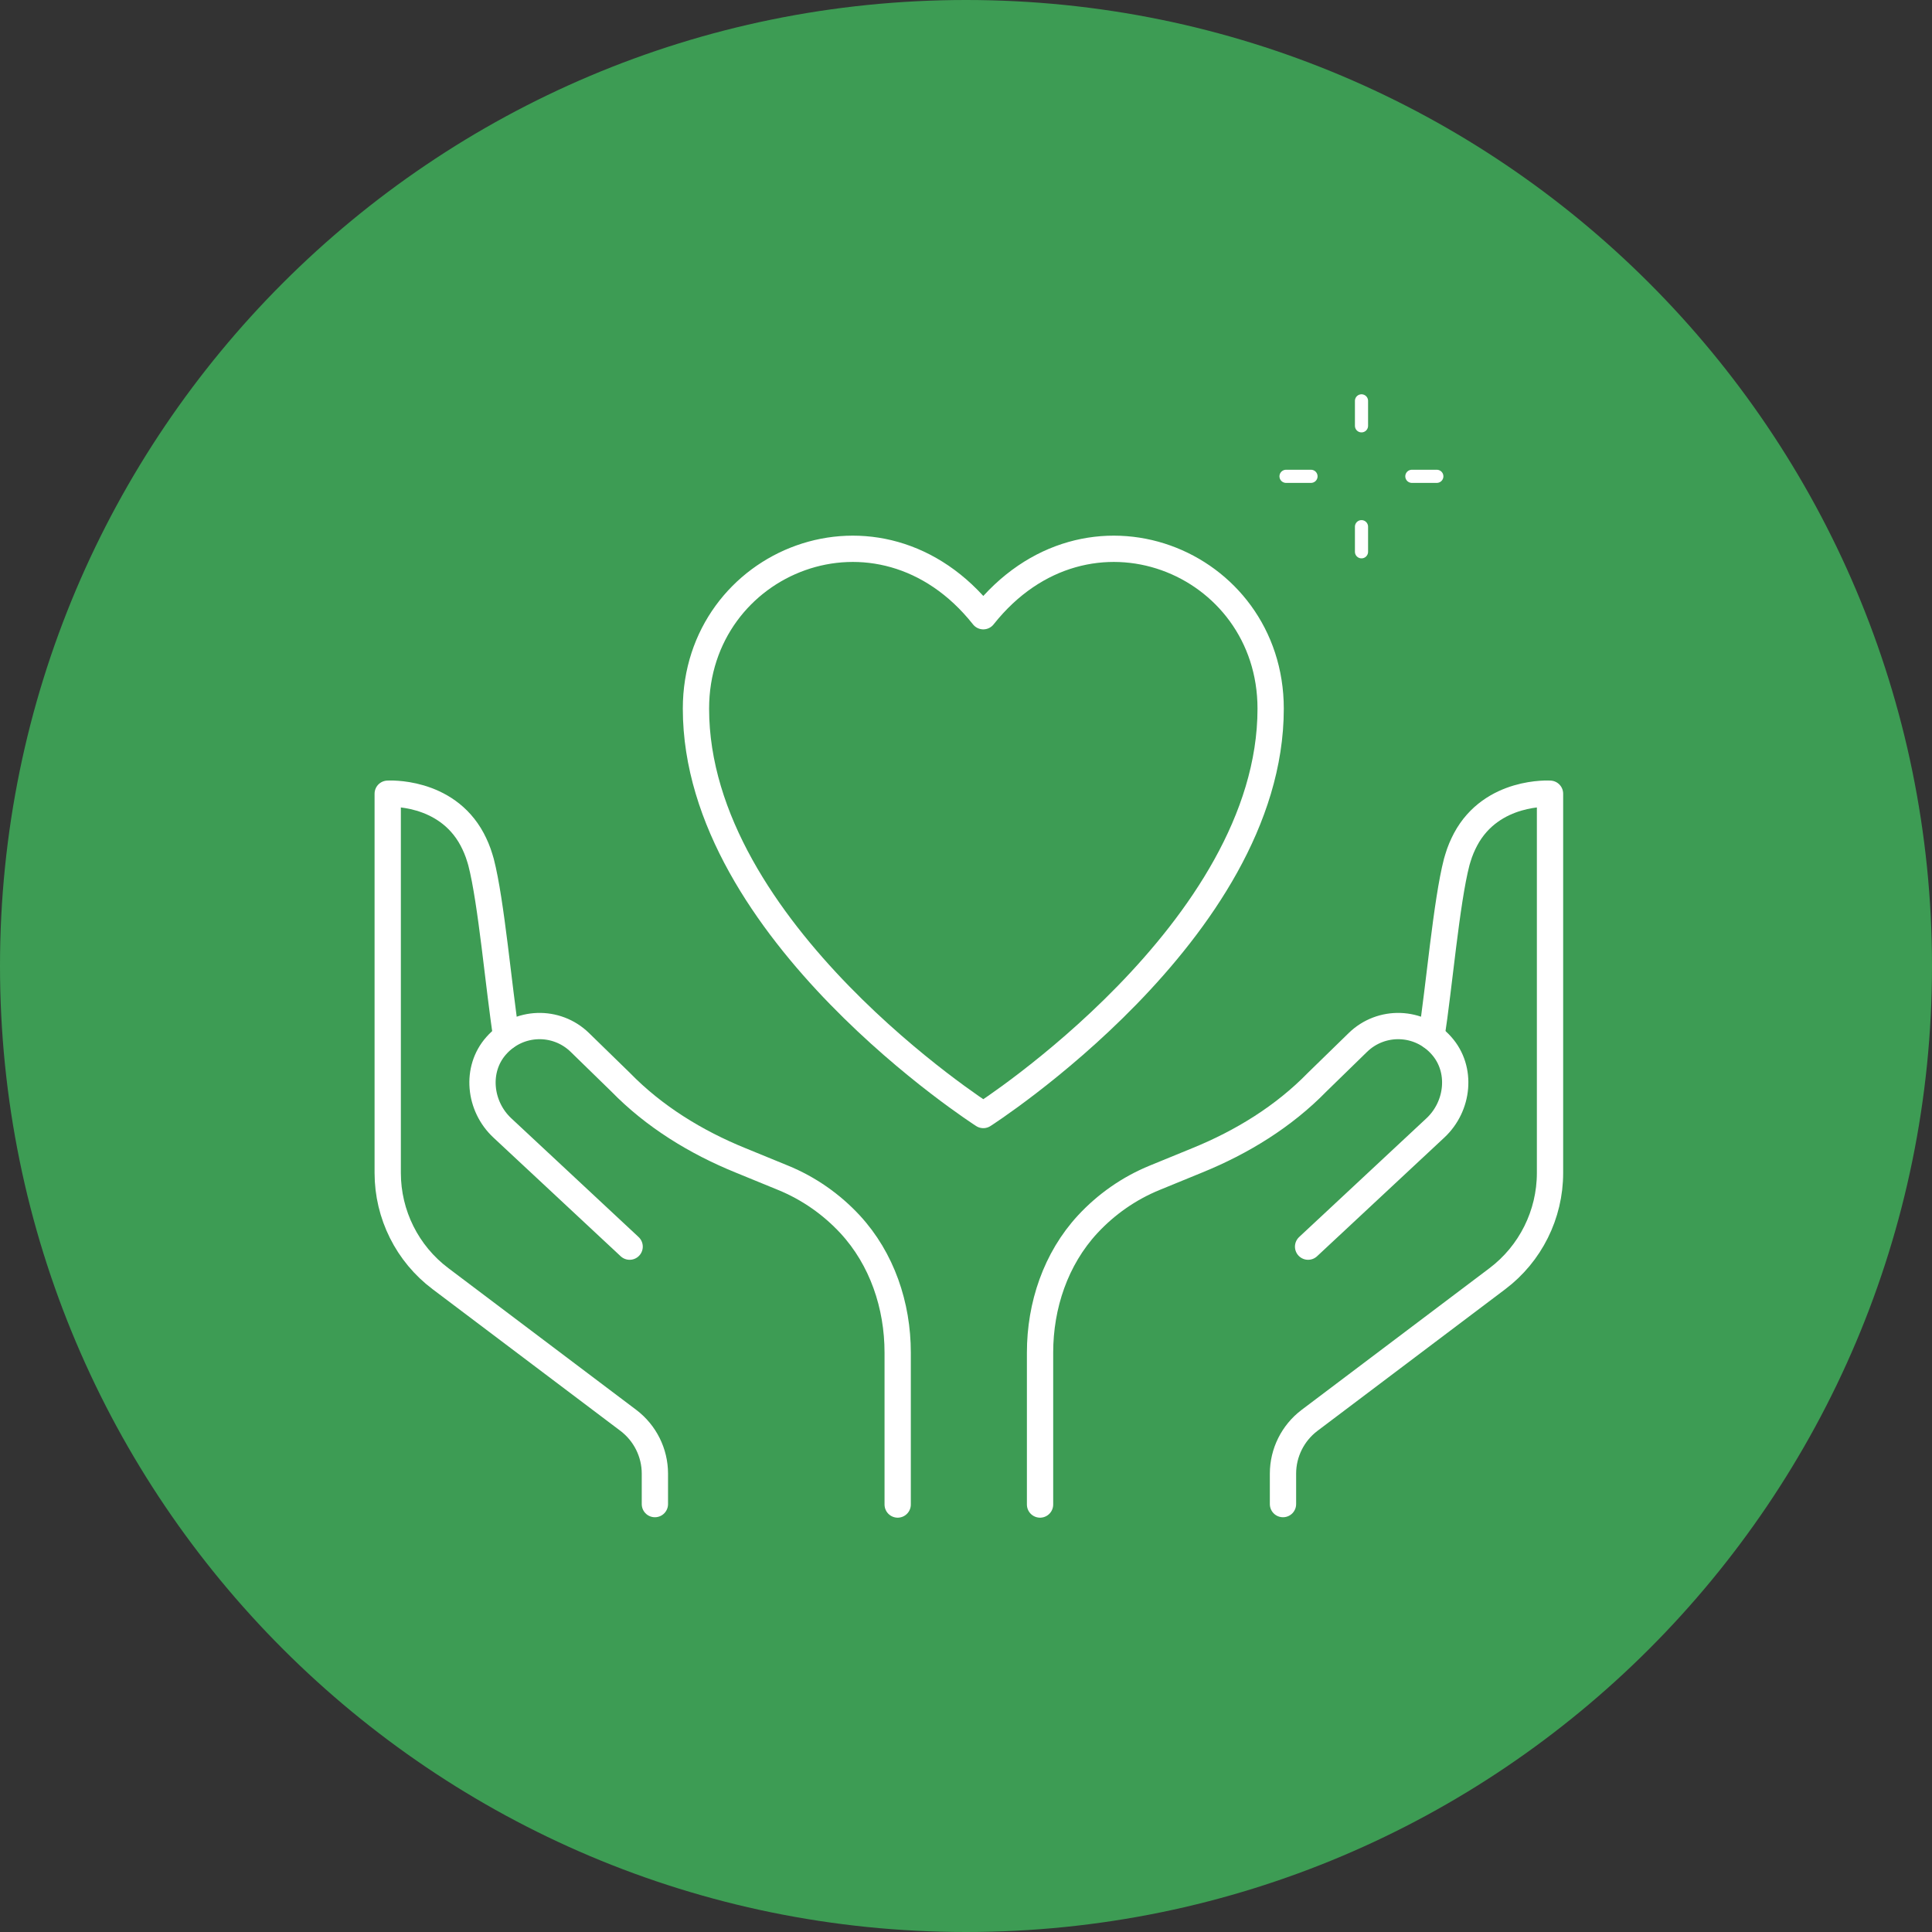 <?xml version="1.0" encoding="UTF-8"?>
<svg xmlns="http://www.w3.org/2000/svg" fill="none" height="294" viewBox="0 0 294 294" width="294">
  <rect x="0" y="0" width="294" height="294" fill="#333333" stroke="none"/>
  <path d="m147 294c81.186 0 147-65.814 147-147 0-81.186-65.814-147-147-147-81.186 0-147 65.814-147 147 0 81.186 65.814 147 147 147z" fill="#3d9c54"></path>
  <g stroke="#fff" stroke-linecap="round" stroke-linejoin="round">
    <path d="m199.058 189.707 19.368-18.065c3.533-3.291 4.129-8.922.927-12.522-3.379-3.821-9.165-3.953-12.72-.486l-6.184 6.029c-5.123 5.256-11.462 9.143-18.241 11.903l-6.471 2.651c-3.953 1.612-7.42 4.063-10.225 7.089-4.859 5.256-7.244 12.345-7.244 19.522v23.122" stroke-width="4"></path>
    <path d="m217.829 157.729c1.149-7.354 2.275-20.517 3.843-26.546.066-.198.11-.397.177-.596.309-1.06.728-2.009 1.17-2.849 4.019-7.53 12.853-6.956 12.853-6.956v57.706c0 6.338-2.981 12.301-8.017 16.099l-28.576 21.554c-2.54 1.922-4.042 4.925-4.042 8.105v4.638" stroke-width="4"></path>
    <path d="m95.814 189.707-19.368-18.065c-3.534-3.291-4.13-8.922-.928-12.522 3.379-3.821 9.165-3.953 12.72-.486l6.184 6.029c5.123 5.256 11.462 9.143 18.241 11.903l6.471 2.651c3.953 1.612 7.42 4.063 10.225 7.089 4.859 5.256 7.244 12.345 7.244 19.522v23.122" stroke-width="4"></path>
    <path d="m77.043 157.729c-1.148-7.354-2.275-20.517-3.843-26.546-.066-.198-.11-.397-.177-.596-.309-1.06-.729-2.009-1.17-2.849-4.019-7.53-12.853-6.956-12.853-6.956v57.706c0 6.338 2.981 12.301 8.039 16.099l28.577 21.554c2.54 1.922 4.041 4.925 4.041 8.105v4.638" stroke-width="4"></path>
    <path d="m214.848 72.484h3.798" stroke-width="2"></path>
    <path d="m195.701 72.484h3.798" stroke-width="2"></path>
    <path d="m207.185 80.147v3.821" stroke-width="2"></path>
    <path d="m207.185 61v3.799" stroke-width="2"></path>
    <path d="m149.633 169.676s43.727-27.98 43.727-61.835c0-22.526-27.936-33.988-43.727-14.068-15.79-19.92-43.726-8.458-43.726 14.068 0 33.855 43.726 61.835 43.726 61.835z" stroke-width="4"></path>
  </g>
</svg>
